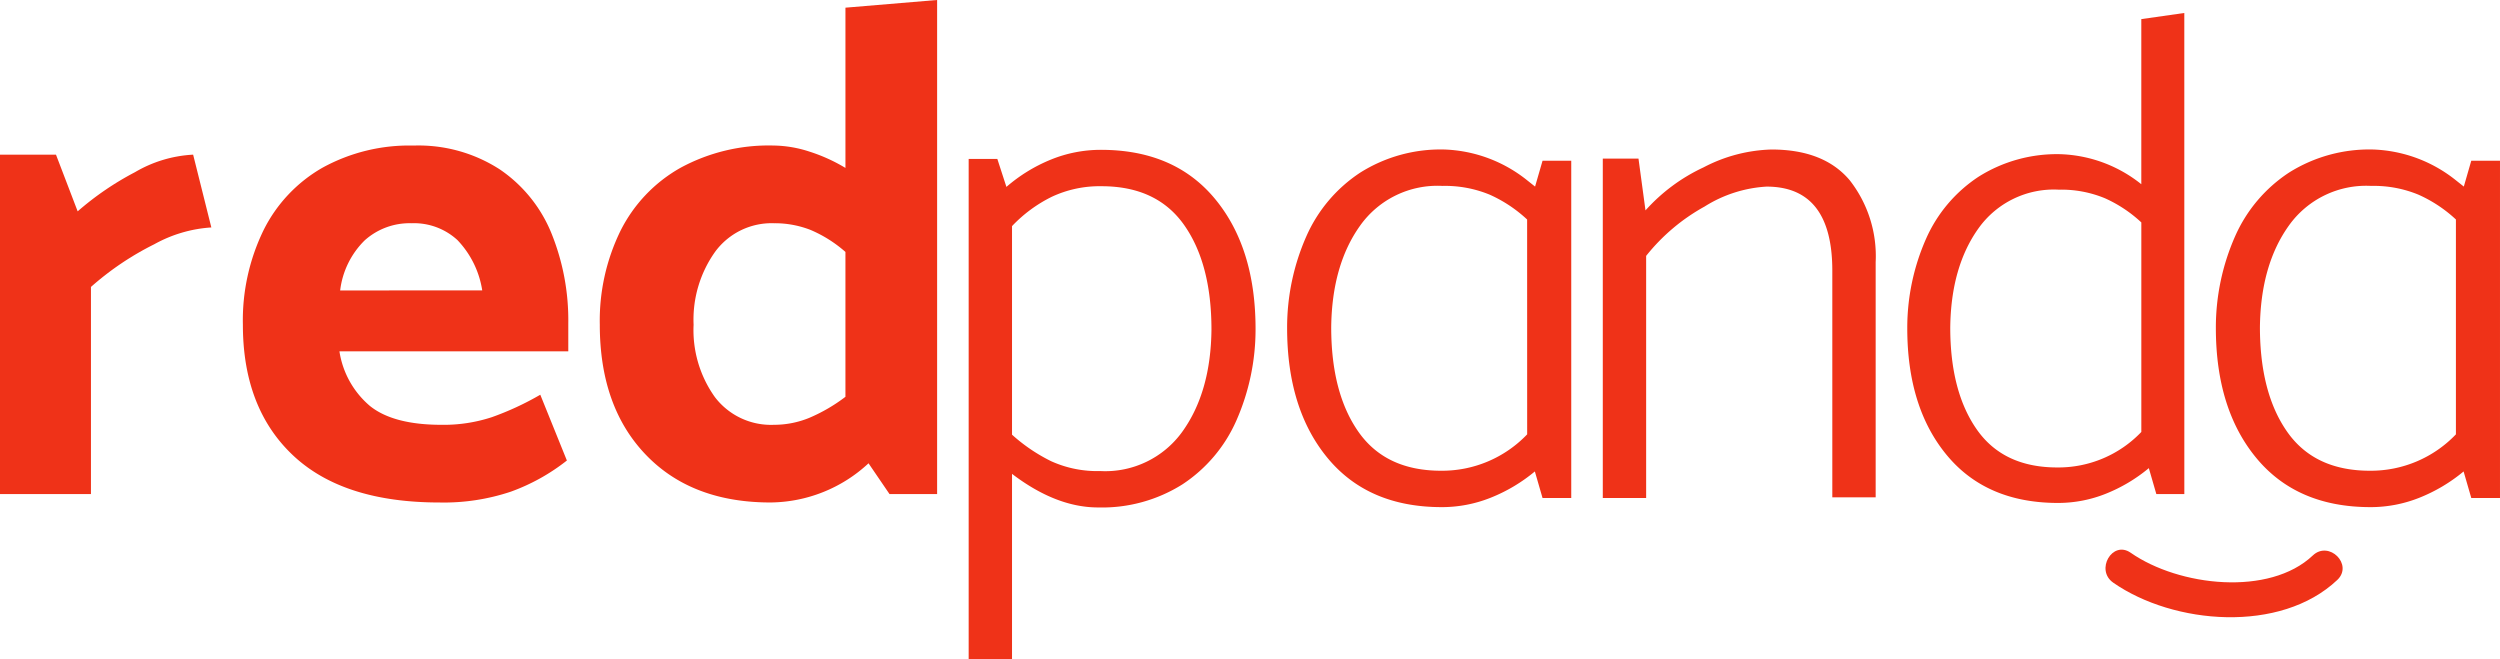 <svg xmlns="http://www.w3.org/2000/svg" width="276.801" height="73" viewBox="0 0 276.801 73"><g id="Grupo_556" data-name="Grupo 556" transform="translate(-280.148 161.35)"><path id="Trazado_5180" data-name="Trazado 5180" d="M464.28-106.645h-5.269l-2.325-3.41a16.134,16.134,0,0,1-10.848,4.339q-8.757,0-13.832-5.308T426.932-125.4a22.6,22.6,0,0,1,2.286-10.383,16.438,16.438,0,0,1,6.625-6.974,20.431,20.431,0,0,1,10.306-2.48,13.2,13.2,0,0,1,3.952.659,18.77,18.77,0,0,1,4.029,1.821V-160.5l10.151-.852Zm-18.054-7.671a10.256,10.256,0,0,0,3.913-.775,18.6,18.6,0,0,0,3.99-2.325v-16.04a14.286,14.286,0,0,0-3.874-2.441,10.861,10.861,0,0,0-4.029-.736,7.762,7.762,0,0,0-6.509,3.138,12.95,12.95,0,0,0-2.4,8.1,12.754,12.754,0,0,0,2.364,8.02A7.806,7.806,0,0,0,446.226-114.316Z" transform="translate(-80.374)" fill="#ef3218"></path><path id="Trazado_5181" data-name="Trazado 5181" d="M295.1-121.564a32.682,32.682,0,0,0-6.354,4.339l-2.4-6.277h-6.2V-85.92h10.073v-22.936a32.192,32.192,0,0,1,7.013-4.727,14.949,14.949,0,0,1,6.315-1.859l-2.015-8.059A14.092,14.092,0,0,0,295.1-121.564Z" transform="translate(0 -20.725)" fill="#ef3218"></path><path id="Trazado_5182" data-name="Trazado 5182" d="M368.026-123.092a16.567,16.567,0,0,0-9.531-2.635,19.925,19.925,0,0,0-10.073,2.441,16.337,16.337,0,0,0-6.548,6.935,22.777,22.777,0,0,0-2.286,10.461q0,9.222,5.54,14.452t16.233,5.23a23.336,23.336,0,0,0,7.9-1.2,22.189,22.189,0,0,0,6.2-3.448l-2.944-7.284a32.1,32.1,0,0,1-5.346,2.48,17.093,17.093,0,0,1-5.579.852q-5.347,0-7.942-2.092a9.87,9.87,0,0,1-3.371-6.044h25.338v-3.1a25.615,25.615,0,0,0-1.86-9.957A15.679,15.679,0,0,0,368.026-123.092Zm-17.667,13.406a9.322,9.322,0,0,1,2.712-5.541,7.442,7.442,0,0,1,5.192-1.9,7.107,7.107,0,0,1,5.075,1.859,10.34,10.34,0,0,1,2.751,5.579Z" transform="translate(-32.548 -19.506)" fill="#ef3218"></path><path id="Trazado_5183" data-name="Trazado 5183" d="M531.843-124.682A14.616,14.616,0,0,0,526.3-123.6a17.713,17.713,0,0,0-4.92,3.022l-1.007-3.1H517.2v55.4H522V-88.806q4.882,3.719,9.531,3.719a16.689,16.689,0,0,0,9.337-2.557,16.307,16.307,0,0,0,5.966-7.051,25.018,25.018,0,0,0,2.131-10.151q0-8.987-4.495-14.412T531.843-124.682Zm9.027,31.188a10.505,10.505,0,0,1-9.1,4.378,12.372,12.372,0,0,1-5.424-1.085A18.924,18.924,0,0,1,522-93.145v-23.091a15.482,15.482,0,0,1,4.417-3.254,12.474,12.474,0,0,1,5.5-1.163q6.12,0,9.144,4.3t3.022,11.584Q544.008-97.871,540.87-93.494Z" transform="translate(-129.801 -20.078)" fill="#ef3218"></path><path id="Trazado_5184" data-name="Trazado 5184" d="M691.061-124.76a17.174,17.174,0,0,0-7.516,1.976,19.873,19.873,0,0,0-6.431,4.765l-.775-5.734h-3.952v37.581h4.8v-26.81a21.6,21.6,0,0,1,6.47-5.463,14.425,14.425,0,0,1,6.858-2.208q7.282,0,7.284,9.3v25.105h4.8v-26.035a13.631,13.631,0,0,0-2.867-9.066Q696.871-124.76,691.061-124.76Z" transform="translate(-214.777 -20.036)" fill="#ef3218"></path><path id="Trazado_5185" data-name="Trazado 5185" d="M622.589-120.656l-.876-.695a15.491,15.491,0,0,0-9.143-3.409,16.683,16.683,0,0,0-9.337,2.557,16.3,16.3,0,0,0-5.967,7.051A24.986,24.986,0,0,0,595.135-105q0,8.989,4.494,14.412t12.63,5.424a14.579,14.579,0,0,0,5.424-1.046,18.118,18.118,0,0,0,4.882-2.906l.852,2.944h3.177v-37.347h-3.177Zm-.876,27.433a13.03,13.03,0,0,1-9.531,4.029q-6.122,0-9.143-4.3t-3.022-11.584q.077-6.9,3.216-11.274a10.506,10.506,0,0,1,9.1-4.378,12.957,12.957,0,0,1,5.23.969,15.08,15.08,0,0,1,4.146,2.751Z" transform="translate(-172.477 -20.036)" fill="#ef3218"></path><path id="Trazado_5186" data-name="Trazado 5186" d="M849.875-120.656l-.876-.695a15.491,15.491,0,0,0-9.143-3.409,16.683,16.683,0,0,0-9.337,2.557,16.3,16.3,0,0,0-5.967,7.051A24.992,24.992,0,0,0,822.421-105q0,8.989,4.494,14.412t12.63,5.424a14.578,14.578,0,0,0,5.424-1.046,18.119,18.119,0,0,0,4.882-2.906l.852,2.944h3.177v-37.347H850.7ZM849-93.223a13.03,13.03,0,0,1-9.531,4.029q-6.122,0-9.143-4.3T827.3-105.079q.077-6.9,3.216-11.274a10.506,10.506,0,0,1,9.1-4.378,12.957,12.957,0,0,1,5.23.969A15.079,15.079,0,0,1,849-117.012Z" transform="translate(-296.932 -20.036)" fill="#ef3218"></path><path id="Trazado_5187" data-name="Trazado 5187" d="M777.576-104.913h-3.1l-.831-2.871a17.672,17.672,0,0,1-4.76,2.834,14.216,14.216,0,0,1-5.289,1.02q-7.934,0-12.316-5.289T746.9-123.274a24.361,24.361,0,0,1,2.078-9.9,15.893,15.893,0,0,1,5.818-6.876,16.268,16.268,0,0,1,9.1-2.493,15.1,15.1,0,0,1,8.916,3.324V-157.5l4.761-.68Zm-4.761-6.876v-23.2a14.7,14.7,0,0,0-4.042-2.682,12.633,12.633,0,0,0-5.1-.945,10.245,10.245,0,0,0-8.878,4.269q-3.061,4.27-3.136,10.994,0,7.1,2.947,11.3t8.916,4.194A12.705,12.705,0,0,0,772.815-111.789Z" transform="translate(-255.578 -1.734)" fill="#ef3218"></path><path id="Trazado_5188" data-name="Trazado 5188" d="M796.266-23.182c6.682,4.652,18.528,5.646,24.81-.3,1.8-1.7-.918-4.407-2.71-2.711-4.8,4.543-14.795,3.439-20.165-.3-2.029-1.412-3.948,1.909-1.935,3.31Z" transform="translate(-282.143 -73.656)" fill="#ef3218"></path></g></svg>